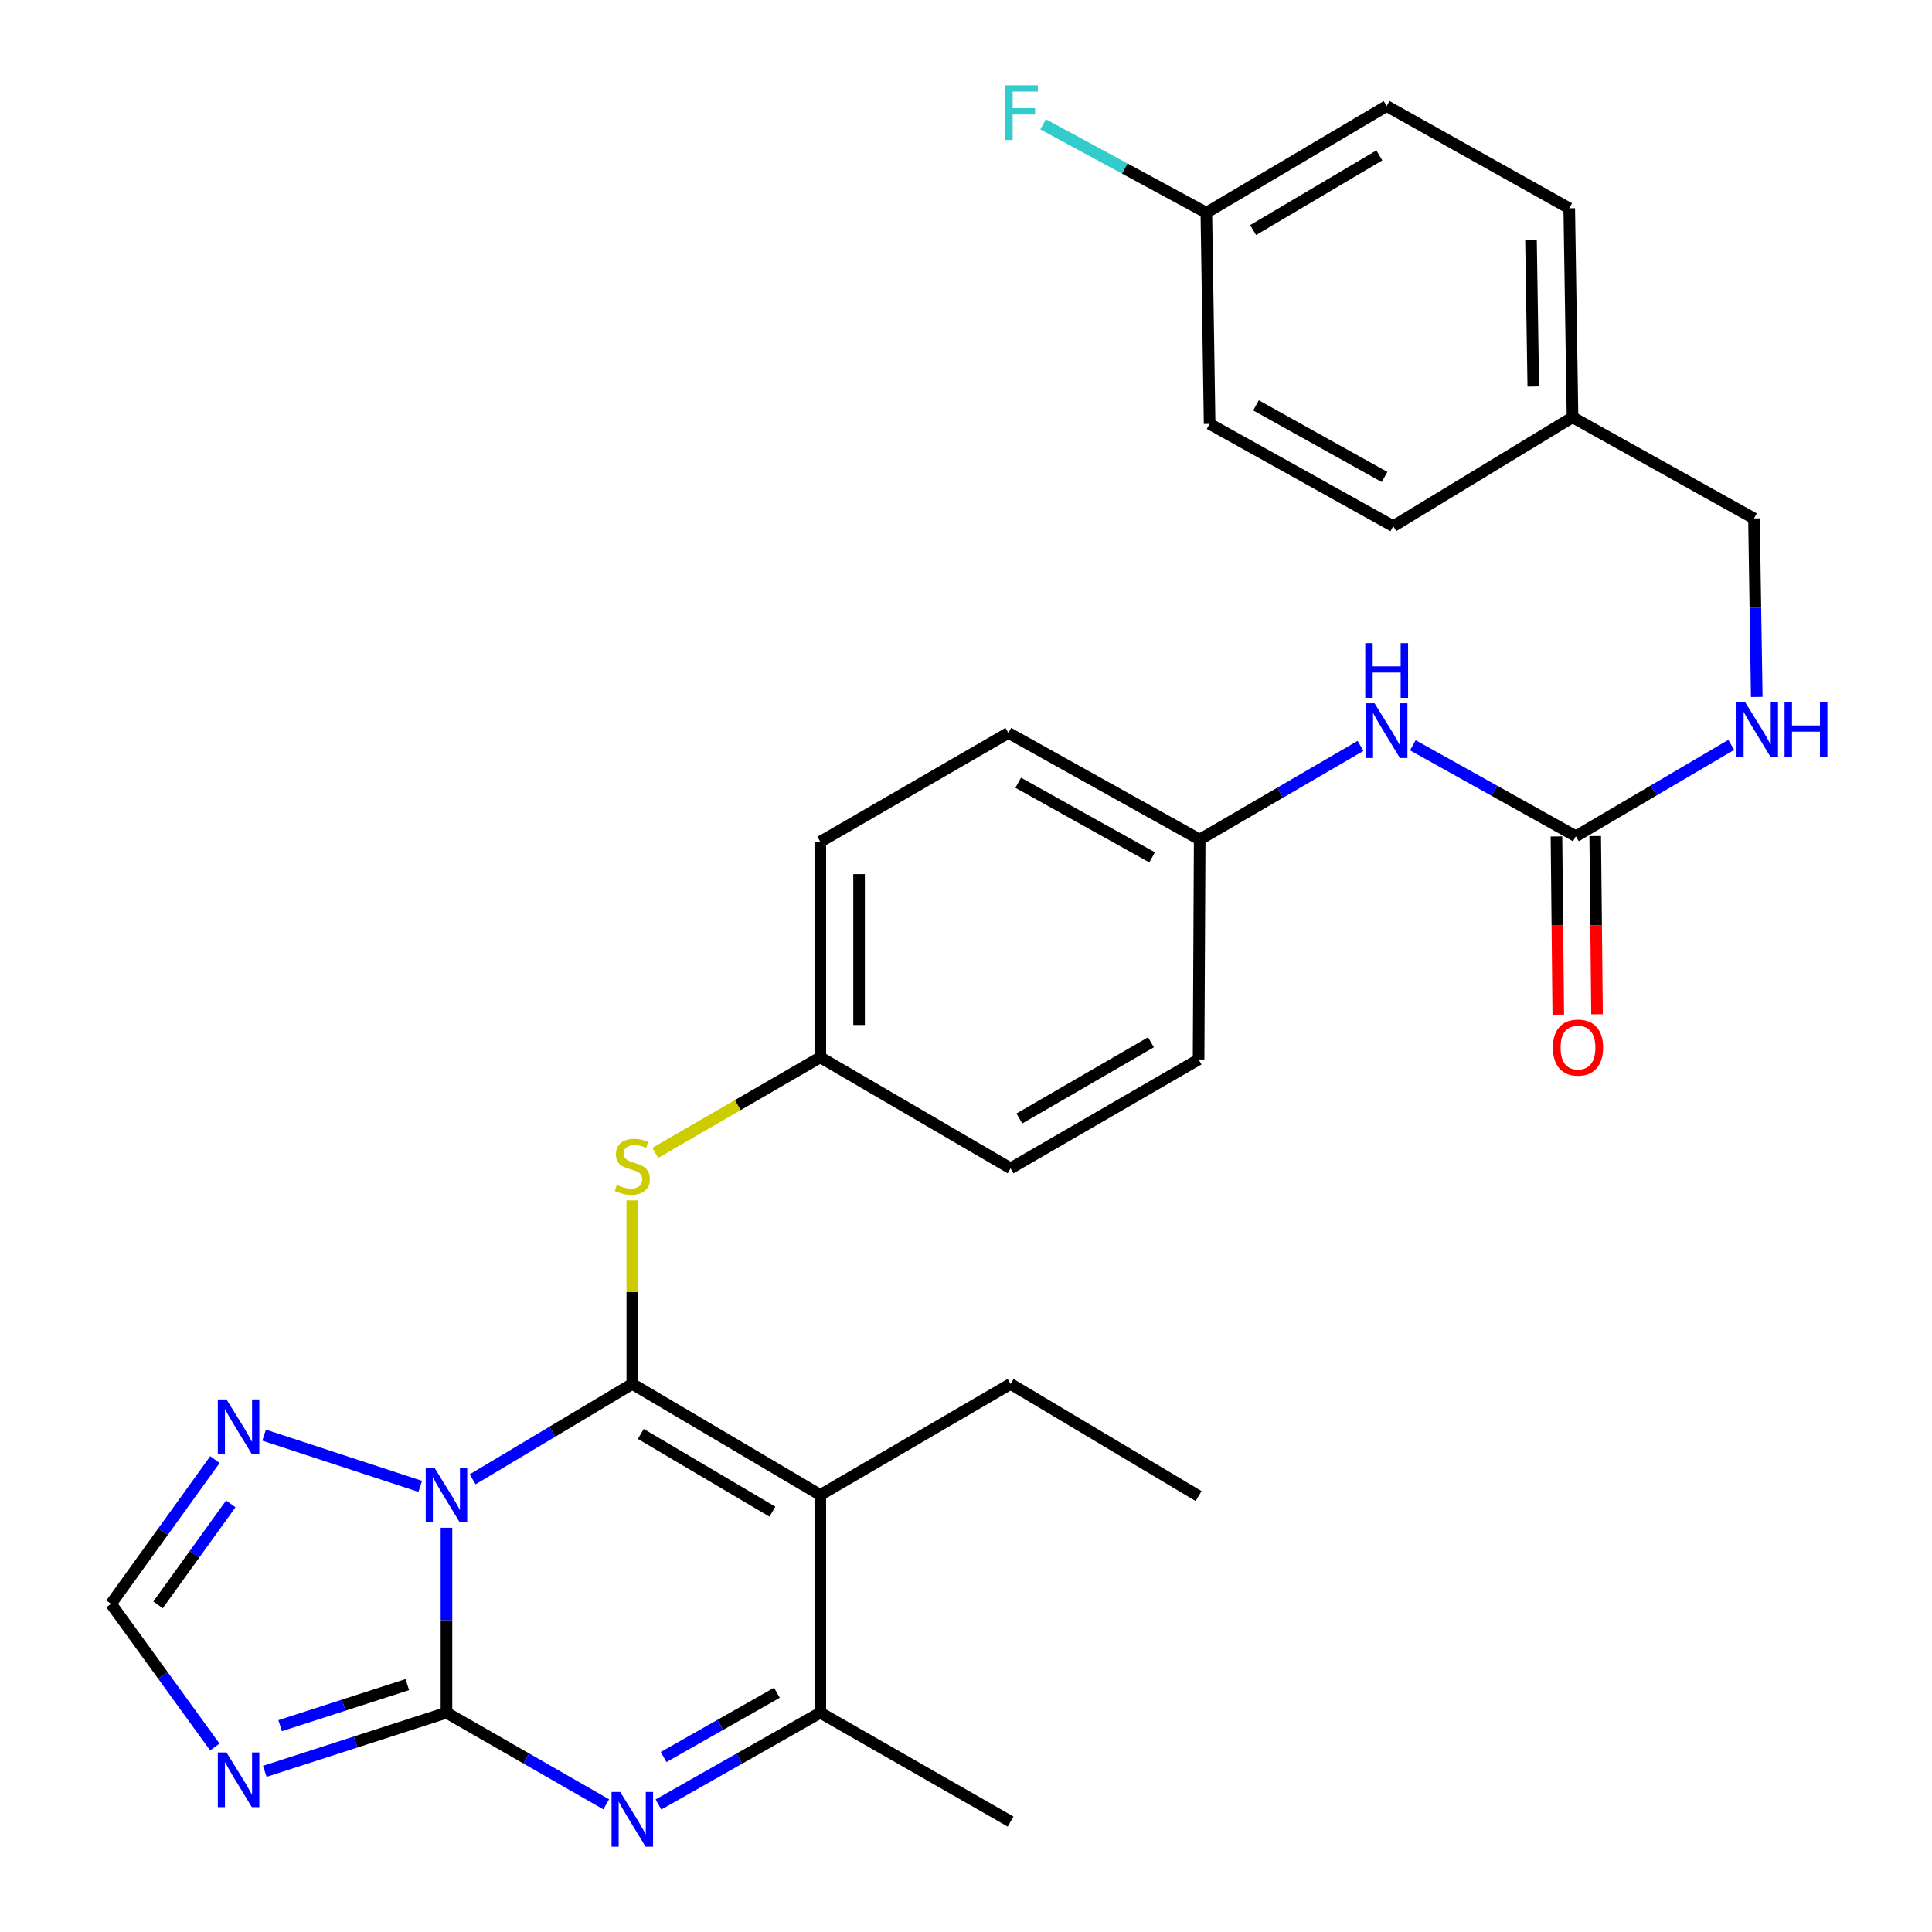 <?xml version='1.0' encoding='iso-8859-1'?>
<svg version='1.1' baseProfile='full'
              xmlns='http://www.w3.org/2000/svg'
                      xmlns:rdkit='http://www.rdkit.org/xml'
                      xmlns:xlink='http://www.w3.org/1999/xlink'
                  xml:space='preserve'
width='1000px' height='1000px' viewBox='0 0 1000 1000'>
<!-- END OF HEADER -->
<rect style='opacity:1.0;fill:#FFFFFF;stroke:none' width='1000' height='1000' x='0' y='0'> </rect>
<path class='bond-0' d='M 244.632,765.693 L 285.956,741.004' style='fill:none;fill-rule:evenodd;stroke:#0000FF;stroke-width:6px;stroke-linecap:butt;stroke-linejoin:miter;stroke-opacity:1' />
<path class='bond-0' d='M 285.956,741.004 L 327.279,716.314' style='fill:none;fill-rule:evenodd;stroke:#000000;stroke-width:6px;stroke-linecap:butt;stroke-linejoin:miter;stroke-opacity:1' />
<path class='bond-1' d='M 231.091,790.761 L 231.091,838.623' style='fill:none;fill-rule:evenodd;stroke:#0000FF;stroke-width:6px;stroke-linecap:butt;stroke-linejoin:miter;stroke-opacity:1' />
<path class='bond-1' d='M 231.091,838.623 L 231.091,886.484' style='fill:none;fill-rule:evenodd;stroke:#000000;stroke-width:6px;stroke-linecap:butt;stroke-linejoin:miter;stroke-opacity:1' />
<path class='bond-6' d='M 217.52,769.334 L 136.697,742.831' style='fill:none;fill-rule:evenodd;stroke:#0000FF;stroke-width:6px;stroke-linecap:butt;stroke-linejoin:miter;stroke-opacity:1' />
<path class='bond-2' d='M 327.279,716.314 L 424.592,773.784' style='fill:none;fill-rule:evenodd;stroke:#000000;stroke-width:6px;stroke-linecap:butt;stroke-linejoin:miter;stroke-opacity:1' />
<path class='bond-2' d='M 331.678,742.203 L 399.797,782.432' style='fill:none;fill-rule:evenodd;stroke:#000000;stroke-width:6px;stroke-linecap:butt;stroke-linejoin:miter;stroke-opacity:1' />
<path class='bond-7' d='M 327.279,716.314 L 327.279,668.807' style='fill:none;fill-rule:evenodd;stroke:#000000;stroke-width:6px;stroke-linecap:butt;stroke-linejoin:miter;stroke-opacity:1' />
<path class='bond-7' d='M 327.279,668.807 L 327.279,621.301' style='fill:none;fill-rule:evenodd;stroke:#CCCC00;stroke-width:6px;stroke-linecap:butt;stroke-linejoin:miter;stroke-opacity:1' />
<path class='bond-3' d='M 231.091,886.484 L 272.429,910.205' style='fill:none;fill-rule:evenodd;stroke:#000000;stroke-width:6px;stroke-linecap:butt;stroke-linejoin:miter;stroke-opacity:1' />
<path class='bond-3' d='M 272.429,910.205 L 313.767,933.927' style='fill:none;fill-rule:evenodd;stroke:#0000FF;stroke-width:6px;stroke-linecap:butt;stroke-linejoin:miter;stroke-opacity:1' />
<path class='bond-4' d='M 231.091,886.484 L 184.071,901.664' style='fill:none;fill-rule:evenodd;stroke:#000000;stroke-width:6px;stroke-linecap:butt;stroke-linejoin:miter;stroke-opacity:1' />
<path class='bond-4' d='M 184.071,901.664 L 137.05,916.845' style='fill:none;fill-rule:evenodd;stroke:#0000FF;stroke-width:6px;stroke-linecap:butt;stroke-linejoin:miter;stroke-opacity:1' />
<path class='bond-4' d='M 210.823,871.953 L 177.909,882.579' style='fill:none;fill-rule:evenodd;stroke:#000000;stroke-width:6px;stroke-linecap:butt;stroke-linejoin:miter;stroke-opacity:1' />
<path class='bond-4' d='M 177.909,882.579 L 144.994,893.205' style='fill:none;fill-rule:evenodd;stroke:#0000FF;stroke-width:6px;stroke-linecap:butt;stroke-linejoin:miter;stroke-opacity:1' />
<path class='bond-14' d='M 424.592,773.784 L 523.075,716.314' style='fill:none;fill-rule:evenodd;stroke:#000000;stroke-width:6px;stroke-linecap:butt;stroke-linejoin:miter;stroke-opacity:1' />
<path class='bond-31' d='M 424.592,773.784 L 424.592,886.484' style='fill:none;fill-rule:evenodd;stroke:#000000;stroke-width:6px;stroke-linecap:butt;stroke-linejoin:miter;stroke-opacity:1' />
<path class='bond-5' d='M 340.816,934.003 L 382.704,910.243' style='fill:none;fill-rule:evenodd;stroke:#0000FF;stroke-width:6px;stroke-linecap:butt;stroke-linejoin:miter;stroke-opacity:1' />
<path class='bond-5' d='M 382.704,910.243 L 424.592,886.484' style='fill:none;fill-rule:evenodd;stroke:#000000;stroke-width:6px;stroke-linecap:butt;stroke-linejoin:miter;stroke-opacity:1' />
<path class='bond-5' d='M 343.488,909.43 L 372.809,892.799' style='fill:none;fill-rule:evenodd;stroke:#0000FF;stroke-width:6px;stroke-linecap:butt;stroke-linejoin:miter;stroke-opacity:1' />
<path class='bond-5' d='M 372.809,892.799 L 402.131,876.167' style='fill:none;fill-rule:evenodd;stroke:#000000;stroke-width:6px;stroke-linecap:butt;stroke-linejoin:miter;stroke-opacity:1' />
<path class='bond-30' d='M 111.182,904.252 L 84.325,867.196' style='fill:none;fill-rule:evenodd;stroke:#0000FF;stroke-width:6px;stroke-linecap:butt;stroke-linejoin:miter;stroke-opacity:1' />
<path class='bond-30' d='M 84.325,867.196 L 57.467,830.14' style='fill:none;fill-rule:evenodd;stroke:#000000;stroke-width:6px;stroke-linecap:butt;stroke-linejoin:miter;stroke-opacity:1' />
<path class='bond-28' d='M 424.592,886.484 L 523.075,942.84' style='fill:none;fill-rule:evenodd;stroke:#000000;stroke-width:6px;stroke-linecap:butt;stroke-linejoin:miter;stroke-opacity:1' />
<path class='bond-8' d='M 111.249,755.481 L 84.358,792.81' style='fill:none;fill-rule:evenodd;stroke:#0000FF;stroke-width:6px;stroke-linecap:butt;stroke-linejoin:miter;stroke-opacity:1' />
<path class='bond-8' d='M 84.358,792.81 L 57.467,830.14' style='fill:none;fill-rule:evenodd;stroke:#000000;stroke-width:6px;stroke-linecap:butt;stroke-linejoin:miter;stroke-opacity:1' />
<path class='bond-8' d='M 119.454,778.402 L 100.631,804.533' style='fill:none;fill-rule:evenodd;stroke:#0000FF;stroke-width:6px;stroke-linecap:butt;stroke-linejoin:miter;stroke-opacity:1' />
<path class='bond-8' d='M 100.631,804.533 L 81.807,830.663' style='fill:none;fill-rule:evenodd;stroke:#000000;stroke-width:6px;stroke-linecap:butt;stroke-linejoin:miter;stroke-opacity:1' />
<path class='bond-13' d='M 339.17,596.718 L 381.881,571.988' style='fill:none;fill-rule:evenodd;stroke:#CCCC00;stroke-width:6px;stroke-linecap:butt;stroke-linejoin:miter;stroke-opacity:1' />
<path class='bond-13' d='M 381.881,571.988 L 424.592,547.258' style='fill:none;fill-rule:evenodd;stroke:#000000;stroke-width:6px;stroke-linecap:butt;stroke-linejoin:miter;stroke-opacity:1' />
<path class='bond-9' d='M 815.65,432.831 L 773.464,409.29' style='fill:none;fill-rule:evenodd;stroke:#000000;stroke-width:6px;stroke-linecap:butt;stroke-linejoin:miter;stroke-opacity:1' />
<path class='bond-9' d='M 773.464,409.29 L 731.278,385.749' style='fill:none;fill-rule:evenodd;stroke:#0000FF;stroke-width:6px;stroke-linecap:butt;stroke-linejoin:miter;stroke-opacity:1' />
<path class='bond-11' d='M 815.65,432.831 L 855.87,409.185' style='fill:none;fill-rule:evenodd;stroke:#000000;stroke-width:6px;stroke-linecap:butt;stroke-linejoin:miter;stroke-opacity:1' />
<path class='bond-11' d='M 855.87,409.185 L 896.091,385.538' style='fill:none;fill-rule:evenodd;stroke:#0000FF;stroke-width:6px;stroke-linecap:butt;stroke-linejoin:miter;stroke-opacity:1' />
<path class='bond-12' d='M 805.623,432.933 L 806.093,479.058' style='fill:none;fill-rule:evenodd;stroke:#000000;stroke-width:6px;stroke-linecap:butt;stroke-linejoin:miter;stroke-opacity:1' />
<path class='bond-12' d='M 806.093,479.058 L 806.563,525.183' style='fill:none;fill-rule:evenodd;stroke:#FF0000;stroke-width:6px;stroke-linecap:butt;stroke-linejoin:miter;stroke-opacity:1' />
<path class='bond-12' d='M 825.677,432.729 L 826.147,478.854' style='fill:none;fill-rule:evenodd;stroke:#000000;stroke-width:6px;stroke-linecap:butt;stroke-linejoin:miter;stroke-opacity:1' />
<path class='bond-12' d='M 826.147,478.854 L 826.618,524.978' style='fill:none;fill-rule:evenodd;stroke:#FF0000;stroke-width:6px;stroke-linecap:butt;stroke-linejoin:miter;stroke-opacity:1' />
<path class='bond-10' d='M 704.195,386.076 L 662.576,410.311' style='fill:none;fill-rule:evenodd;stroke:#0000FF;stroke-width:6px;stroke-linecap:butt;stroke-linejoin:miter;stroke-opacity:1' />
<path class='bond-10' d='M 662.576,410.311 L 620.957,434.547' style='fill:none;fill-rule:evenodd;stroke:#000000;stroke-width:6px;stroke-linecap:butt;stroke-linejoin:miter;stroke-opacity:1' />
<path class='bond-16' d='M 909.292,360.731 L 908.576,314.537' style='fill:none;fill-rule:evenodd;stroke:#0000FF;stroke-width:6px;stroke-linecap:butt;stroke-linejoin:miter;stroke-opacity:1' />
<path class='bond-16' d='M 908.576,314.537 L 907.86,268.344' style='fill:none;fill-rule:evenodd;stroke:#000000;stroke-width:6px;stroke-linecap:butt;stroke-linejoin:miter;stroke-opacity:1' />
<path class='bond-20' d='M 424.592,547.258 L 424.592,435.706' style='fill:none;fill-rule:evenodd;stroke:#000000;stroke-width:6px;stroke-linecap:butt;stroke-linejoin:miter;stroke-opacity:1' />
<path class='bond-20' d='M 444.648,530.525 L 444.648,452.439' style='fill:none;fill-rule:evenodd;stroke:#000000;stroke-width:6px;stroke-linecap:butt;stroke-linejoin:miter;stroke-opacity:1' />
<path class='bond-21' d='M 424.592,547.258 L 523.075,604.728' style='fill:none;fill-rule:evenodd;stroke:#000000;stroke-width:6px;stroke-linecap:butt;stroke-linejoin:miter;stroke-opacity:1' />
<path class='bond-29' d='M 523.075,716.314 L 620.389,774.352' style='fill:none;fill-rule:evenodd;stroke:#000000;stroke-width:6px;stroke-linecap:butt;stroke-linejoin:miter;stroke-opacity:1' />
<path class='bond-15' d='M 620.957,434.547 L 620.389,548.372' style='fill:none;fill-rule:evenodd;stroke:#000000;stroke-width:6px;stroke-linecap:butt;stroke-linejoin:miter;stroke-opacity:1' />
<path class='bond-32' d='M 620.957,434.547 L 521.939,379.35' style='fill:none;fill-rule:evenodd;stroke:#000000;stroke-width:6px;stroke-linecap:butt;stroke-linejoin:miter;stroke-opacity:1' />
<path class='bond-32' d='M 596.339,443.785 L 527.027,405.147' style='fill:none;fill-rule:evenodd;stroke:#000000;stroke-width:6px;stroke-linecap:butt;stroke-linejoin:miter;stroke-opacity:1' />
<path class='bond-18' d='M 907.86,268.344 L 813.934,215.988' style='fill:none;fill-rule:evenodd;stroke:#000000;stroke-width:6px;stroke-linecap:butt;stroke-linejoin:miter;stroke-opacity:1' />
<path class='bond-17' d='M 624.4,110.106 L 717.735,54.898' style='fill:none;fill-rule:evenodd;stroke:#000000;stroke-width:6px;stroke-linecap:butt;stroke-linejoin:miter;stroke-opacity:1' />
<path class='bond-17' d='M 648.61,119.087 L 713.945,80.441' style='fill:none;fill-rule:evenodd;stroke:#000000;stroke-width:6px;stroke-linecap:butt;stroke-linejoin:miter;stroke-opacity:1' />
<path class='bond-19' d='M 624.4,110.106 L 582.148,87.228' style='fill:none;fill-rule:evenodd;stroke:#000000;stroke-width:6px;stroke-linecap:butt;stroke-linejoin:miter;stroke-opacity:1' />
<path class='bond-19' d='M 582.148,87.228 L 539.897,64.35' style='fill:none;fill-rule:evenodd;stroke:#33CCCC;stroke-width:6px;stroke-linecap:butt;stroke-linejoin:miter;stroke-opacity:1' />
<path class='bond-33' d='M 624.4,110.106 L 626.093,219.408' style='fill:none;fill-rule:evenodd;stroke:#000000;stroke-width:6px;stroke-linecap:butt;stroke-linejoin:miter;stroke-opacity:1' />
<path class='bond-26' d='M 813.934,215.988 L 721.145,272.343' style='fill:none;fill-rule:evenodd;stroke:#000000;stroke-width:6px;stroke-linecap:butt;stroke-linejoin:miter;stroke-opacity:1' />
<path class='bond-27' d='M 813.934,215.988 L 812.241,107.811' style='fill:none;fill-rule:evenodd;stroke:#000000;stroke-width:6px;stroke-linecap:butt;stroke-linejoin:miter;stroke-opacity:1' />
<path class='bond-27' d='M 793.627,200.075 L 792.442,124.352' style='fill:none;fill-rule:evenodd;stroke:#000000;stroke-width:6px;stroke-linecap:butt;stroke-linejoin:miter;stroke-opacity:1' />
<path class='bond-23' d='M 424.592,435.706 L 521.939,379.35' style='fill:none;fill-rule:evenodd;stroke:#000000;stroke-width:6px;stroke-linecap:butt;stroke-linejoin:miter;stroke-opacity:1' />
<path class='bond-22' d='M 523.075,604.728 L 620.389,548.372' style='fill:none;fill-rule:evenodd;stroke:#000000;stroke-width:6px;stroke-linecap:butt;stroke-linejoin:miter;stroke-opacity:1' />
<path class='bond-22' d='M 527.622,578.92 L 595.741,539.471' style='fill:none;fill-rule:evenodd;stroke:#000000;stroke-width:6px;stroke-linecap:butt;stroke-linejoin:miter;stroke-opacity:1' />
<path class='bond-24' d='M 626.093,219.408 L 721.145,272.343' style='fill:none;fill-rule:evenodd;stroke:#000000;stroke-width:6px;stroke-linecap:butt;stroke-linejoin:miter;stroke-opacity:1' />
<path class='bond-24' d='M 650.109,209.827 L 716.645,246.882' style='fill:none;fill-rule:evenodd;stroke:#000000;stroke-width:6px;stroke-linecap:butt;stroke-linejoin:miter;stroke-opacity:1' />
<path class='bond-25' d='M 717.735,54.898 L 812.241,107.811' style='fill:none;fill-rule:evenodd;stroke:#000000;stroke-width:6px;stroke-linecap:butt;stroke-linejoin:miter;stroke-opacity:1' />
<path  class='atom-0' d='M 224.831 759.624
L 234.111 774.624
Q 235.031 776.104, 236.511 778.784
Q 237.991 781.464, 238.071 781.624
L 238.071 759.624
L 241.831 759.624
L 241.831 787.944
L 237.951 787.944
L 227.991 771.544
Q 226.831 769.624, 225.591 767.424
Q 224.391 765.224, 224.031 764.544
L 224.031 787.944
L 220.351 787.944
L 220.351 759.624
L 224.831 759.624
' fill='#0000FF'/>
<path  class='atom-4' d='M 321.019 927.521
L 330.299 942.521
Q 331.219 944.001, 332.699 946.681
Q 334.179 949.361, 334.259 949.521
L 334.259 927.521
L 338.019 927.521
L 338.019 955.841
L 334.139 955.841
L 324.179 939.441
Q 323.019 937.521, 321.779 935.321
Q 320.579 933.121, 320.219 932.441
L 320.219 955.841
L 316.539 955.841
L 316.539 927.521
L 321.019 927.521
' fill='#0000FF'/>
<path  class='atom-5' d='M 117.223 907.064
L 126.503 922.064
Q 127.423 923.544, 128.903 926.224
Q 130.383 928.904, 130.463 929.064
L 130.463 907.064
L 134.223 907.064
L 134.223 935.384
L 130.343 935.384
L 120.383 918.984
Q 119.223 917.064, 117.983 914.864
Q 116.783 912.664, 116.423 911.984
L 116.423 935.384
L 112.743 935.384
L 112.743 907.064
L 117.223 907.064
' fill='#0000FF'/>
<path  class='atom-7' d='M 117.223 724.338
L 126.503 739.338
Q 127.423 740.818, 128.903 743.498
Q 130.383 746.178, 130.463 746.338
L 130.463 724.338
L 134.223 724.338
L 134.223 752.658
L 130.343 752.658
L 120.383 736.258
Q 119.223 734.338, 117.983 732.138
Q 116.783 729.938, 116.423 729.258
L 116.423 752.658
L 112.743 752.658
L 112.743 724.338
L 117.223 724.338
' fill='#0000FF'/>
<path  class='atom-8' d='M 319.279 613.323
Q 319.599 613.443, 320.919 614.003
Q 322.239 614.563, 323.679 614.923
Q 325.159 615.243, 326.599 615.243
Q 329.279 615.243, 330.839 613.963
Q 332.399 612.643, 332.399 610.363
Q 332.399 608.803, 331.599 607.843
Q 330.839 606.883, 329.639 606.363
Q 328.439 605.843, 326.439 605.243
Q 323.919 604.483, 322.399 603.763
Q 320.919 603.043, 319.839 601.523
Q 318.799 600.003, 318.799 597.443
Q 318.799 593.883, 321.199 591.683
Q 323.639 589.483, 328.439 589.483
Q 331.719 589.483, 335.439 591.043
L 334.519 594.123
Q 331.119 592.723, 328.559 592.723
Q 325.799 592.723, 324.279 593.883
Q 322.759 595.003, 322.799 596.963
Q 322.799 598.483, 323.559 599.403
Q 324.359 600.323, 325.479 600.843
Q 326.639 601.363, 328.559 601.963
Q 331.119 602.763, 332.639 603.563
Q 334.159 604.363, 335.239 606.003
Q 336.359 607.603, 336.359 610.363
Q 336.359 614.283, 333.719 616.403
Q 331.119 618.483, 326.759 618.483
Q 324.239 618.483, 322.319 617.923
Q 320.439 617.403, 318.199 616.483
L 319.279 613.323
' fill='#CCCC00'/>
<path  class='atom-11' d='M 711.475 364.031
L 720.755 379.031
Q 721.675 380.511, 723.155 383.191
Q 724.635 385.871, 724.715 386.031
L 724.715 364.031
L 728.475 364.031
L 728.475 392.351
L 724.595 392.351
L 714.635 375.951
Q 713.475 374.031, 712.235 371.831
Q 711.035 369.631, 710.675 368.951
L 710.675 392.351
L 706.995 392.351
L 706.995 364.031
L 711.475 364.031
' fill='#0000FF'/>
<path  class='atom-11' d='M 706.655 332.879
L 710.495 332.879
L 710.495 344.919
L 724.975 344.919
L 724.975 332.879
L 728.815 332.879
L 728.815 361.199
L 724.975 361.199
L 724.975 348.119
L 710.495 348.119
L 710.495 361.199
L 706.655 361.199
L 706.655 332.879
' fill='#0000FF'/>
<path  class='atom-12' d='M 903.294 363.463
L 912.574 378.463
Q 913.494 379.943, 914.974 382.623
Q 916.454 385.303, 916.534 385.463
L 916.534 363.463
L 920.294 363.463
L 920.294 391.783
L 916.414 391.783
L 906.454 375.383
Q 905.294 373.463, 904.054 371.263
Q 902.854 369.063, 902.494 368.383
L 902.494 391.783
L 898.814 391.783
L 898.814 363.463
L 903.294 363.463
' fill='#0000FF'/>
<path  class='atom-12' d='M 923.694 363.463
L 927.534 363.463
L 927.534 375.503
L 942.014 375.503
L 942.014 363.463
L 945.854 363.463
L 945.854 391.783
L 942.014 391.783
L 942.014 378.703
L 927.534 378.703
L 927.534 391.783
L 923.694 391.783
L 923.694 363.463
' fill='#0000FF'/>
<path  class='atom-13' d='M 803.764 542.213
Q 803.764 535.413, 807.124 531.613
Q 810.484 527.813, 816.764 527.813
Q 823.044 527.813, 826.404 531.613
Q 829.764 535.413, 829.764 542.213
Q 829.764 549.093, 826.364 553.013
Q 822.964 556.893, 816.764 556.893
Q 810.524 556.893, 807.124 553.013
Q 803.764 549.133, 803.764 542.213
M 816.764 553.693
Q 821.084 553.693, 823.404 550.813
Q 825.764 547.893, 825.764 542.213
Q 825.764 536.653, 823.404 533.853
Q 821.084 531.013, 816.764 531.013
Q 812.444 531.013, 810.084 533.813
Q 807.764 536.613, 807.764 542.213
Q 807.764 547.933, 810.084 550.813
Q 812.444 553.693, 816.764 553.693
' fill='#FF0000'/>
<path  class='atom-20' d='M 520.338 44.159
L 537.178 44.159
L 537.178 47.399
L 524.138 47.399
L 524.138 55.999
L 535.738 55.999
L 535.738 59.279
L 524.138 59.279
L 524.138 72.479
L 520.338 72.479
L 520.338 44.159
' fill='#33CCCC'/>
</svg>
